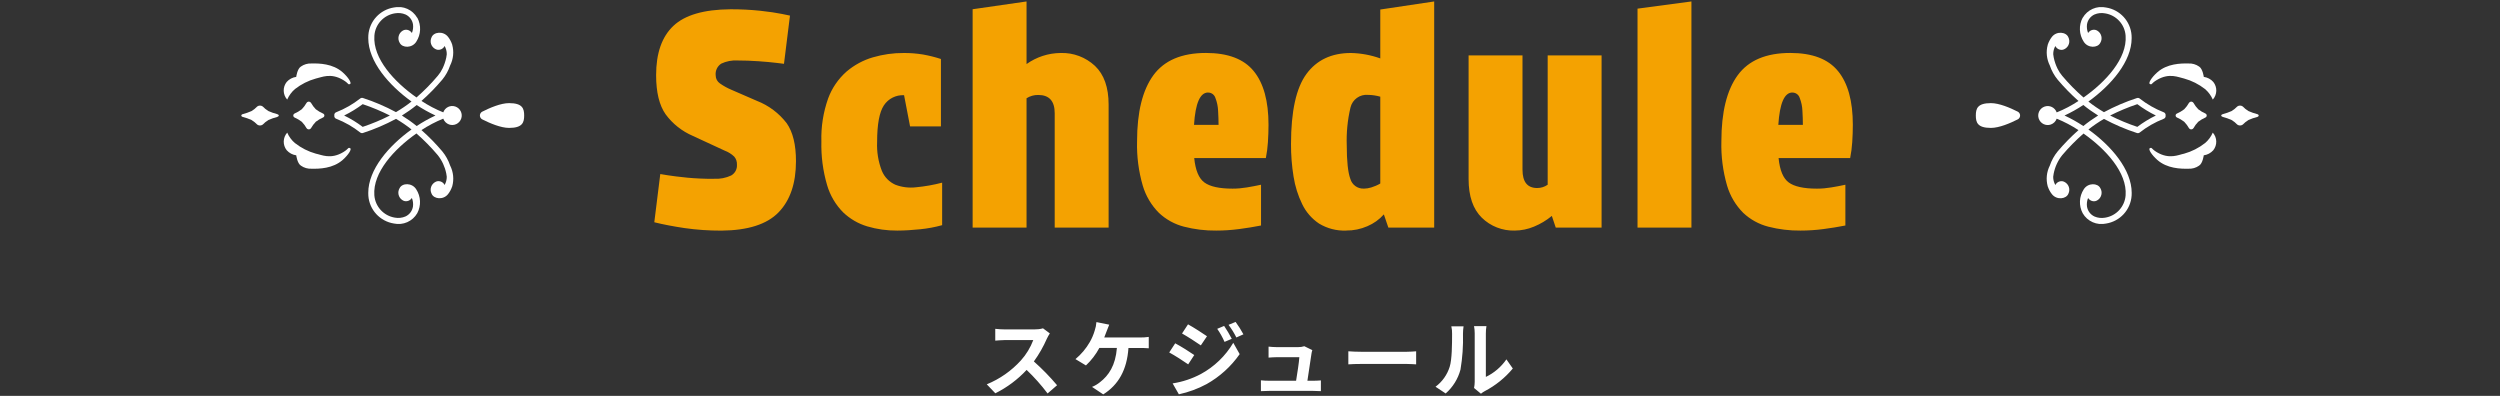 <?xml version="1.0" encoding="UTF-8"?><svg id="b" xmlns="http://www.w3.org/2000/svg" width="601" height="95.16" xmlns:xlink="http://www.w3.org/1999/xlink" viewBox="0 0 601 95.16"><rect x="0" y="0" width="601" height="95.16" fill="#333333" stroke="none"/><defs><style>.aa{fill:none;}.ab{fill:#fff;}.ac{fill:#f4a201;}.ad{clip-path:url(#j);}.ae{clip-path:url(#d);}.af{clip-path:url(#s);}</style><clipPath id="d"><rect class="aa" width="601" height="95.16"/></clipPath><clipPath id="j"><rect class="aa" x="475" y="1.71" width="68" height="52.12"/></clipPath><clipPath id="s"><rect class="aa" x="58" y="1.71" width="68" height="52.12"/></clipPath></defs><g id="c"><g class="ae"><g id="e"><path id="f" class="ac" d="M171.69,42.97c1.41.09,2.82-.19,4.1-.79.91-.53,1.45-1.54,1.37-2.59.04-.71-.19-1.4-.65-1.94-.66-.63-1.44-1.12-2.3-1.44l-7.63-3.53c-2.61-1.12-4.87-2.9-6.55-5.18-1.53-2.16-2.3-5.3-2.3-9.43,0-5.28,1.38-9.23,4.14-11.84,2.76-2.62,7.33-3.95,13.72-4,2.4-.01,4.81.11,7.2.36,2.16.24,3.89.49,5.18.76l1.94.4-1.44,11.59-1.77-.22c-1.18-.14-2.63-.28-4.36-.4s-3.41-.18-5.04-.18c-1.35-.08-2.7.18-3.92.76-.95.62-1.46,1.72-1.33,2.84,0,.76.38,1.48,1.01,1.91.88.62,1.82,1.14,2.81,1.55l6.12,2.66c2.82,1.1,5.29,2.96,7.13,5.36,1.49,2.13,2.23,5.17,2.23,9.11,0,5.33-1.39,9.43-4.18,12.31-2.78,2.88-7.37,4.35-13.75,4.4-2.96.01-5.92-.19-8.86-.61-2.73-.41-5.16-.87-7.27-1.4l1.44-11.59,1.76.29c1.18.19,2.75.38,4.72.58,1.97.19,4.13.29,6.48.28ZM215.68,55.43c-2.44.02-4.86-.32-7.2-1.01-2.17-.65-4.16-1.81-5.8-3.38-1.81-1.83-3.13-4.08-3.85-6.55-1-3.41-1.46-6.96-1.37-10.51-.1-3.5.45-7,1.62-10.3.91-2.49,2.44-4.72,4.43-6.48,1.85-1.57,4.01-2.74,6.34-3.42,2.41-.7,4.91-1.06,7.42-1.04,1.54-.01,3.08.11,4.61.36,1.46.26,2.91.62,4.32,1.08v16.2h-7.42l-1.44-7.49c-1.94-.11-3.79.82-4.86,2.45-1.08,1.63-1.62,4.56-1.62,8.78-.11,2.38.28,4.76,1.15,6.98.62,1.48,1.78,2.66,3.24,3.31,1.58.6,3.29.81,4.97.61,2.12-.2,4.21-.57,6.27-1.11v10.22c-1.72.48-3.48.8-5.26.98-1.84.2-3.69.31-5.54.32ZM246.78,15.4c2.4-1.71,5.26-2.64,8.21-2.66,3.05-.1,6.01,1.02,8.24,3.1,2.18,2.07,3.28,5.16,3.28,9.29v29.59h-12.96v-27.5c0-2.93-1.32-4.39-3.96-4.39-.99-.02-1.97.26-2.81.79v31.1h-12.96V2.22l12.96-1.87v15.05ZM292.36,55.43c-2.61.03-5.21-.29-7.74-.94-2.25-.58-4.32-1.72-6.01-3.31-1.82-1.82-3.16-4.08-3.89-6.55-1-3.46-1.47-7.05-1.37-10.66,0-7.01,1.31-12.3,3.92-15.88,2.62-3.58,6.83-5.36,12.64-5.36,5.28,0,9.11,1.45,11.48,4.36,2.38,2.9,3.56,7.21,3.56,12.92,0,1.34-.05,2.72-.14,4.14-.08,1.29-.25,2.58-.5,3.85h-17.22c.29,2.93,1.1,4.88,2.45,5.87,1.34.98,3.6,1.48,6.77,1.48,1.15,0,2.29-.1,3.42-.29,1.17-.19,2.31-.41,3.42-.65v9.8c-1.68.33-3.44.62-5.29.86-1.83.24-3.67.36-5.51.36ZM290.42,22.24c-1.92,0-3.05,2.59-3.38,7.78h5.9c0-1.06-.04-2.18-.11-3.38-.04-1.06-.26-2.11-.65-3.1-.24-.77-.95-1.3-1.76-1.29ZM323.61,55.43c-2.29.09-4.56-.5-6.52-1.69-1.73-1.16-3.13-2.76-4.03-4.64-1.03-2.1-1.73-4.35-2.09-6.66-.42-2.58-.62-5.2-.61-7.81,0-7.87,1.24-13.49,3.71-16.85s6.04-5.04,10.69-5.04c2.41.05,4.79.49,7.06,1.3V2.29l12.96-1.94v54.36h-11.02l-1.08-3.17c-1.09,1.23-2.45,2.2-3.96,2.84-1.61.7-3.35,1.06-5.11,1.04ZM327.86,45.35c.61-.01,1.22-.11,1.8-.29.75-.23,1.48-.54,2.16-.94v-20.88c-.96-.27-1.95-.42-2.95-.43-1.96-.18-3.75,1.11-4.21,3.02-.71,2.99-1.01,6.07-.9,9.14,0,3.79.29,6.47.86,8.03.41,1.44,1.75,2.41,3.24,2.34ZM373.07,51.9c-1.3,1.08-2.76,1.95-4.32,2.59-1.46.61-3.03.93-4.61.94-2.95.08-5.81-1.03-7.92-3.1-2.11-2.07-3.17-5.16-3.17-9.29V13.31h12.96v27.5c0,2.93,1.18,4.39,3.53,4.39.9,0,1.78-.27,2.52-.79V13.31h12.96v41.4h-11.02l-.94-2.81ZM406.62,54.71h-12.96V2.08l12.96-1.73v54.36ZM432.83,55.43c-2.61.03-5.21-.29-7.74-.94-2.25-.58-4.32-1.72-6.01-3.31-1.82-1.82-3.16-4.08-3.89-6.55-1-3.46-1.47-7.05-1.37-10.66,0-7.01,1.31-12.3,3.92-15.88,2.62-3.58,6.83-5.36,12.64-5.36,5.28,0,9.11,1.45,11.48,4.36,2.38,2.9,3.56,7.21,3.56,12.92,0,1.34-.05,2.72-.14,4.14-.08,1.29-.25,2.58-.5,3.85h-17.21c.29,2.93,1.1,4.88,2.45,5.87,1.34.98,3.6,1.48,6.77,1.48,1.15,0,2.29-.1,3.42-.29,1.18-.19,2.32-.41,3.42-.65v9.8c-1.68.33-3.44.62-5.29.86-1.83.24-3.67.36-5.51.36ZM430.89,22.24c-1.92,0-3.05,2.59-3.38,7.78h5.9c0-1.06-.04-2.18-.11-3.38-.04-1.06-.26-2.11-.65-3.1-.24-.77-.95-1.3-1.76-1.29Z"/><path id="g" class="ab" d="M250.74,78.93c-.68.19-1.38.27-2.08.26h-7.04c-.79,0-1.58-.05-2.36-.14v2.84c.42-.02,1.52-.14,2.36-.14h6.78c-.68,1.8-1.69,3.47-2.98,4.9-2.27,2.5-5.07,4.46-8.2,5.74l2.06,2.16c2.82-1.41,5.37-3.31,7.52-5.62,1.83,1.74,3.52,3.64,5.04,5.66l2.28-1.98c-1.72-2.04-3.59-3.95-5.58-5.72,1.24-1.71,2.29-3.56,3.14-5.5.2-.43.44-.84.7-1.24l-1.64-1.22ZM265.46,81.13c.22-.52.4-1.04.56-1.46s.42-1.12.64-1.62l-3.08-.62c-.05.7-.19,1.4-.42,2.06-.28.95-.67,1.86-1.16,2.72-.9,1.57-2.07,2.96-3.46,4.12l2.52,1.52c1.29-1.22,2.38-2.63,3.22-4.2h4.22c-.32,4.18-1.98,6.64-4.08,8.24-.57.47-1.21.84-1.9,1.12l2.7,1.8c3.62-2.28,5.7-5.84,6.06-11.16h2.8c.69,0,1.39.02,2.08.08v-2.74c-.69.1-1.38.15-2.08.14h-8.62ZM294.28,78.35l-1.66.7c.69.99,1.28,2.04,1.76,3.14l1.74-.74c-.55-1.07-1.17-2.1-1.84-3.1ZM297.04,77.39l-1.7.7c.72.95,1.35,1.97,1.88,3.04l1.7-.76c-.56-1.04-1.19-2.03-1.88-2.98ZM285.6,77.97l-1.44,2.2c1.32.74,3.4,2.08,4.52,2.86l1.48-2.2c-1.04-.72-3.24-2.14-4.56-2.86ZM281.9,92.17l1.5,2.62c2.33-.5,4.58-1.33,6.68-2.46,3.15-1.77,5.87-4.23,7.94-7.2l-1.54-2.72c-1.87,3.16-4.56,5.75-7.78,7.5-2.12,1.13-4.42,1.89-6.8,2.26ZM282.52,82.53l-1.44,2.2c1.34.72,3.42,2.06,4.56,2.86l1.46-2.24c-1.02-.72-3.22-2.1-4.58-2.82ZM314.3,91.53c.3-1.9.82-5.34.98-6.52.04-.28.11-.57.2-.84l-1.92-.94c-.48.15-.99.23-1.5.22h-5.12c-.54,0-1.46-.06-1.98-.12v2.64c.58-.04,1.36-.1,2-.1h5.4c-.06,1.12-.5,3.96-.78,5.66h-6.48c-.66,0-1.32-.03-1.98-.1v2.6c.76-.04,1.26-.06,1.98-.06h10.54c.52,0,1.5.04,1.9.06v-2.58c-.52.06-1.44.08-1.96.08h-1.28ZM324.14,87.59c.74-.06,2.08-.1,3.22-.1h10.74c.84,0,1.86.08,2.34.1v-3.14c-.52.04-1.42.12-2.34.12h-10.74c-1.04,0-2.5-.06-3.22-.12v3.14ZM347.54,94.59c1.73-1.52,2.97-3.52,3.56-5.74.48-2.84.68-5.72.6-8.6,0-.6.05-1.2.14-1.8h-2.94c.14.6.2,1.21.18,1.82,0,2.42-.02,6.2-.58,7.92-.6,1.91-1.79,3.59-3.4,4.78l2.44,1.62ZM356.02,94.65c.27-.23.57-.43.88-.6,2.6-1.35,4.91-3.21,6.78-5.46l-1.54-2.2c-1.25,1.81-2.95,3.27-4.94,4.22v-10.46c0-.58.04-1.17.14-1.74h-2.98c.11.57.16,1.14.16,1.72v11.66c0,.5-.06.99-.16,1.48l1.66,1.38Z"/><g id="h"><g id="i"><g class="ad"><g id="k"><path id="l" class="ab" d="M530.07,34.41c-1.48,1.16-3.18,2.02-5,2.53-1.33.25-3.53,1.46-6.58-.36-1.41-.85-1.1-1.22-1.67-.95-.43.21.39,1.57,1.8,2.82,2.36,2.08,5.63,2.15,7.47,2.11.92.05,1.82-.21,2.57-.74.89-.56,1.12-2.48,1.12-2.48.89-.12,1.7-.56,2.29-1.22,1-1.25.95-3.05-.12-4.24-.42.98-1.07,1.85-1.88,2.54"/><path id="m" class="ab" d="M516.82,20.18c.57.28.26-.1,1.67-.94,3.04-1.83,5.25-.62,6.58-.36,1.82.5,3.52,1.36,5.01,2.52.81.69,1.45,1.56,1.88,2.54,1.07-1.19,1.12-2.99.12-4.24-.59-.67-1.41-1.1-2.29-1.22,0,0-.24-1.93-1.12-2.48-.75-.53-1.65-.79-2.57-.74-1.83-.04-5.11.02-7.47,2.11-1.41,1.25-2.23,2.61-1.8,2.82"/><path id="n" class="ab" d="M525.08,26.27c-.53.41-1.12.75-1.73,1.02-.27.1-.4.39-.3.66.05.14.16.25.3.3.62.27,1.2.61,1.73,1.02.45.46.83.98,1.15,1.54.19.3.58.39.88.2.08-.05.15-.12.2-.2.31-.56.7-1.08,1.15-1.54.53-.41,1.12-.75,1.73-1.02.27-.12.38-.44.26-.7-.05-.11-.14-.2-.26-.26-.62-.27-1.2-.61-1.73-1.02-.45-.46-.84-.98-1.15-1.54-.19-.3-.58-.39-.88-.2-.08.05-.15.12-.2.2-.31.56-.7,1.08-1.15,1.54"/><path id="o" class="ab" d="M536.47,26.7c-.67.3-1.37.55-2.09.73-.25.07-.4.2-.4.34s.16.28.4.35c.72.18,1.41.43,2.09.73.51.3.97.68,1.38,1.11.39.28.91.28,1.3,0,.41-.43.87-.8,1.38-1.11.67-.3,1.37-.55,2.09-.73.49-.13.49-.56,0-.69-.72-.18-1.41-.43-2.09-.73-.51-.3-.97-.68-1.38-1.11-.39-.28-.91-.28-1.3,0-.41.43-.87.8-1.38,1.11"/><path id="p" class="ab" d="M500.67,4.27c-.97,1.82-.87,4.03.26,5.76,1,1.59,3.34,1.54,3.98.27.61-.99.3-2.3-.69-2.91-.1-.06-.21-.12-.32-.16-.73-.24-1.52.06-1.92.71-.26-.65-.35-1.35-.27-2.04.15-1.06.84-1.98,1.81-2.42.8-.34,1.68-.43,2.53-.27,2.7.42,4.76,2.65,4.95,5.38.4,5.48-4.8,11.12-10.12,14.85-1.84-1.61-3.56-3.35-5.13-5.22-.45-.53-.83-1.12-1.13-1.74h0c-.41-.84-.71-1.73-.9-2.64-.04-.25-.09-.5-.12-.79-.01-.7.16-1.39.51-1.99.33.69,1.09,1.05,1.84.89,1.12-.33,1.76-1.5,1.43-2.62-.03-.12-.08-.23-.13-.34-.51-1.33-2.83-1.6-3.98-.11-.41.54-.74,1.14-.96,1.78-.01.03-.02.05-.03.08v.03c-.46,1.67-.27,3.44.5,4.98.42,1.24,1.06,2.4,1.89,3.41,1.54,1.82,3.21,3.53,5,5.11-1.65,1.09-3.4,2.01-5.24,2.75-.42-1.19-1.72-1.82-2.91-1.4s-1.82,1.72-1.4,2.91c.42,1.19,1.72,1.82,2.91,1.4.65-.23,1.17-.74,1.4-1.4,1.83.74,3.58,1.66,5.24,2.75-1.79,1.58-3.46,3.29-5,5.11-.83,1.01-1.47,2.17-1.89,3.41-.78,1.54-.96,3.32-.51,4.98v.03s.03.05.04.07c.22.64.54,1.25.96,1.78,1.15,1.49,3.47,1.21,3.98-.11.51-1.05.08-2.31-.97-2.83-.11-.05-.22-.1-.33-.13-.75-.16-1.51.2-1.84.89-.35-.61-.53-1.29-.52-1.99.03-.28.07-.53.12-.78.32-1.61,1.02-3.12,2.04-4.4,1.58-1.86,3.3-3.61,5.13-5.21,5.33,3.74,10.52,9.37,10.12,14.85-.2,2.73-2.25,4.96-4.95,5.38-.85.15-1.73.06-2.52-.28-.98-.44-1.66-1.36-1.82-2.42-.08-.69,0-1.39.27-2.04.4.65,1.19.95,1.92.71,1.08-.43,1.61-1.67,1.18-2.75-.04-.11-.1-.22-.16-.32-.63-1.27-2.97-1.33-3.98.27-1.13,1.73-1.23,3.93-.26,5.76,1.13,1.96,3.4,2.96,5.61,2.48,3.36-.53,5.91-3.3,6.15-6.69.02-.23.02-.45.02-.68,0-5.6-4.92-11.32-10.4-15.24,1.18-.94,2.43-1.79,3.73-2.55,2.54,1.36,5.19,2.5,7.92,3.39.23.08.48.04.67-.11,1.74-1.37,3.67-2.48,5.74-3.29.3-.09.5-.37.5-.68,0-.04,0-.08-.02-.12,0-.04.01-.08.02-.12,0-.31-.2-.59-.5-.68-2.06-.81-3.99-1.92-5.74-3.29-.19-.15-.44-.19-.67-.11-2.74.89-5.39,2.03-7.92,3.39-1.3-.76-2.55-1.61-3.74-2.55,5.48-3.93,10.4-9.65,10.4-15.24,0-.23,0-.45-.02-.68-.24-3.39-2.79-6.17-6.15-6.69-2.21-.48-4.47.52-5.6,2.48M513.81,25.04c1.4,1.05,2.89,1.96,4.46,2.73-1.57.76-3.07,1.68-4.46,2.73-2.24-.75-4.43-1.66-6.54-2.73,2.11-1.06,4.3-1.98,6.54-2.73M504.39,27.77c-1.24.77-2.43,1.61-3.56,2.53-1.44-.96-2.95-1.8-4.52-2.53,1.57-.73,3.08-1.57,4.52-2.53,1.13.92,2.32,1.76,3.56,2.53"/><path id="q" class="ab" d="M484.98,26.8c-1.72-.87-4.36-2.01-6.37-2.01-3.25,0-3.62,1.34-3.62,2.98s.37,2.98,3.62,2.98c2.01,0,4.65-1.14,6.37-2.01.54-.22.79-.84.57-1.37-.11-.26-.31-.46-.57-.57"/></g></g></g><g id="r"><g class="af"><g id="t"><path id="u" class="ab" d="M70.93,34.41c1.48,1.16,3.18,2.02,5,2.53,1.33.25,3.53,1.46,6.58-.36,1.41-.85,1.1-1.22,1.67-.95.43.21-.39,1.57-1.8,2.82-2.36,2.08-5.63,2.15-7.47,2.11-.92.05-1.82-.21-2.57-.74-.89-.56-1.12-2.48-1.12-2.48-.89-.12-1.7-.56-2.29-1.22-1-1.25-.95-3.05.12-4.24.42.98,1.07,1.85,1.88,2.54"/><path id="v" class="ab" d="M84.18,20.18c-.57.28-.26-.1-1.67-.94-3.04-1.83-5.25-.62-6.58-.36-1.82.5-3.52,1.36-5.01,2.52-.81.69-1.45,1.56-1.88,2.54-1.07-1.19-1.12-2.99-.12-4.24.59-.67,1.41-1.1,2.29-1.22,0,0,.24-1.93,1.12-2.48.75-.53,1.65-.79,2.56-.74,1.83-.04,5.11.02,7.47,2.11,1.41,1.25,2.23,2.61,1.8,2.82"/><path id="w" class="ab" d="M75.92,26.27c.53.41,1.12.75,1.73,1.02.27.1.4.39.3.66-.05.14-.16.25-.3.3-.62.27-1.2.61-1.73,1.02-.45.46-.83.98-1.15,1.54-.19.3-.58.39-.88.2-.08-.05-.15-.12-.2-.2-.31-.56-.7-1.08-1.15-1.54-.53-.41-1.12-.75-1.73-1.02-.27-.12-.38-.44-.26-.7.05-.11.14-.2.26-.26.62-.27,1.2-.61,1.73-1.02.45-.46.84-.98,1.15-1.54.19-.3.58-.39.88-.2.08.05.15.12.2.2.31.56.7,1.08,1.15,1.54"/><path id="x" class="ab" d="M64.53,26.7c.67.3,1.37.55,2.09.73.25.07.4.2.4.34s-.16.28-.4.35c-.72.18-1.41.43-2.09.73-.51.3-.97.68-1.38,1.11-.39.28-.91.28-1.3,0-.41-.43-.87-.8-1.38-1.11-.67-.3-1.37-.55-2.09-.73-.49-.13-.49-.56,0-.69.72-.18,1.41-.43,2.09-.73.51-.3.97-.68,1.38-1.11.39-.28.91-.28,1.3,0,.41.43.87.8,1.38,1.11"/><path id="y" class="ab" d="M100.33,4.27c.97,1.82.87,4.03-.26,5.76-1,1.59-3.34,1.54-3.98.27-.61-.99-.3-2.3.69-2.91.1-.06.21-.12.32-.16.73-.24,1.52.06,1.92.71.26-.65.35-1.35.27-2.04-.15-1.06-.84-1.98-1.81-2.42-.8-.34-1.68-.43-2.53-.28-2.7.42-4.76,2.65-4.95,5.38-.4,5.49,4.79,11.12,10.12,14.85,1.84-1.61,3.56-3.35,5.13-5.22.45-.53.83-1.12,1.13-1.74h0c.41-.84.71-1.73.9-2.64.04-.25.09-.5.12-.79.01-.7-.17-1.39-.52-1.99-.33.69-1.09,1.05-1.84.89-1.12-.33-1.76-1.5-1.43-2.62.03-.12.08-.23.13-.34.51-1.33,2.83-1.6,3.98-.11.42.54.74,1.14.96,1.78,0,.03.02.05.03.08v.03c.46,1.67.27,3.44-.5,4.98-.42,1.24-1.06,2.4-1.89,3.41-1.54,1.82-3.21,3.53-5,5.11,1.65,1.09,3.4,2.01,5.24,2.75.42-1.19,1.72-1.82,2.91-1.4s1.82,1.72,1.4,2.91c-.42,1.19-1.72,1.82-2.91,1.4-.65-.23-1.17-.74-1.4-1.4-1.83.74-3.58,1.66-5.24,2.75,1.79,1.58,3.46,3.29,5,5.11.83,1.01,1.47,2.17,1.89,3.41.78,1.54.96,3.32.51,4.98v.03s-.03.05-.04.07c-.22.64-.54,1.25-.96,1.78-1.15,1.49-3.47,1.21-3.98-.11-.51-1.05-.08-2.31.97-2.83.11-.05.22-.1.33-.13.75-.16,1.51.2,1.84.89.35-.61.53-1.29.52-1.99-.03-.28-.07-.53-.12-.78-.32-1.61-1.02-3.12-2.04-4.4-1.58-1.87-3.29-3.61-5.13-5.22-5.33,3.74-10.52,9.37-10.12,14.85.2,2.73,2.25,4.96,4.95,5.39.85.15,1.73.06,2.52-.28.98-.44,1.66-1.36,1.82-2.42.08-.69,0-1.39-.27-2.04-.4.65-1.19.95-1.92.71-1.08-.43-1.61-1.67-1.18-2.75.04-.11.1-.22.16-.32.63-1.27,2.97-1.33,3.98.27,1.13,1.73,1.23,3.93.26,5.76-1.13,1.96-3.4,2.96-5.61,2.48-3.36-.53-5.91-3.3-6.15-6.69-.02-.23-.02-.45-.02-.68,0-5.6,4.92-11.32,10.4-15.24-1.18-.94-2.43-1.79-3.73-2.55-2.54,1.36-5.19,2.5-7.93,3.39-.23.08-.48.04-.67-.11-1.74-1.37-3.67-2.48-5.74-3.29-.3-.09-.5-.37-.5-.68,0-.04,0-.08.02-.12,0-.04-.01-.08-.02-.12,0-.31.2-.59.5-.68,2.06-.81,3.99-1.92,5.74-3.29.19-.15.44-.19.67-.11,2.74.89,5.39,2.03,7.92,3.39,1.3-.76,2.55-1.61,3.74-2.55-5.48-3.93-10.4-9.65-10.4-15.24,0-.23,0-.45.02-.68.24-3.39,2.79-6.16,6.15-6.69,2.21-.48,4.47.52,5.6,2.48M87.19,25.04c-1.4,1.05-2.89,1.96-4.46,2.73,1.57.76,3.07,1.68,4.46,2.73,2.24-.75,4.43-1.66,6.54-2.73-2.11-1.06-4.3-1.98-6.54-2.73M96.61,27.77c1.24.77,2.43,1.61,3.56,2.53,1.44-.96,2.95-1.8,4.52-2.53-1.57-.73-3.08-1.57-4.52-2.52-1.13.92-2.32,1.76-3.56,2.53"/><path id="z" class="ab" d="M116.02,26.8c1.72-.87,4.36-2.01,6.37-2.01,3.25,0,3.62,1.34,3.62,2.98s-.37,2.98-3.62,2.98c-2.01,0-4.65-1.14-6.37-2.01-.54-.22-.79-.84-.57-1.37.11-.26.31-.46.57-.57"/></g></g></g></g></g></g></g></svg>
